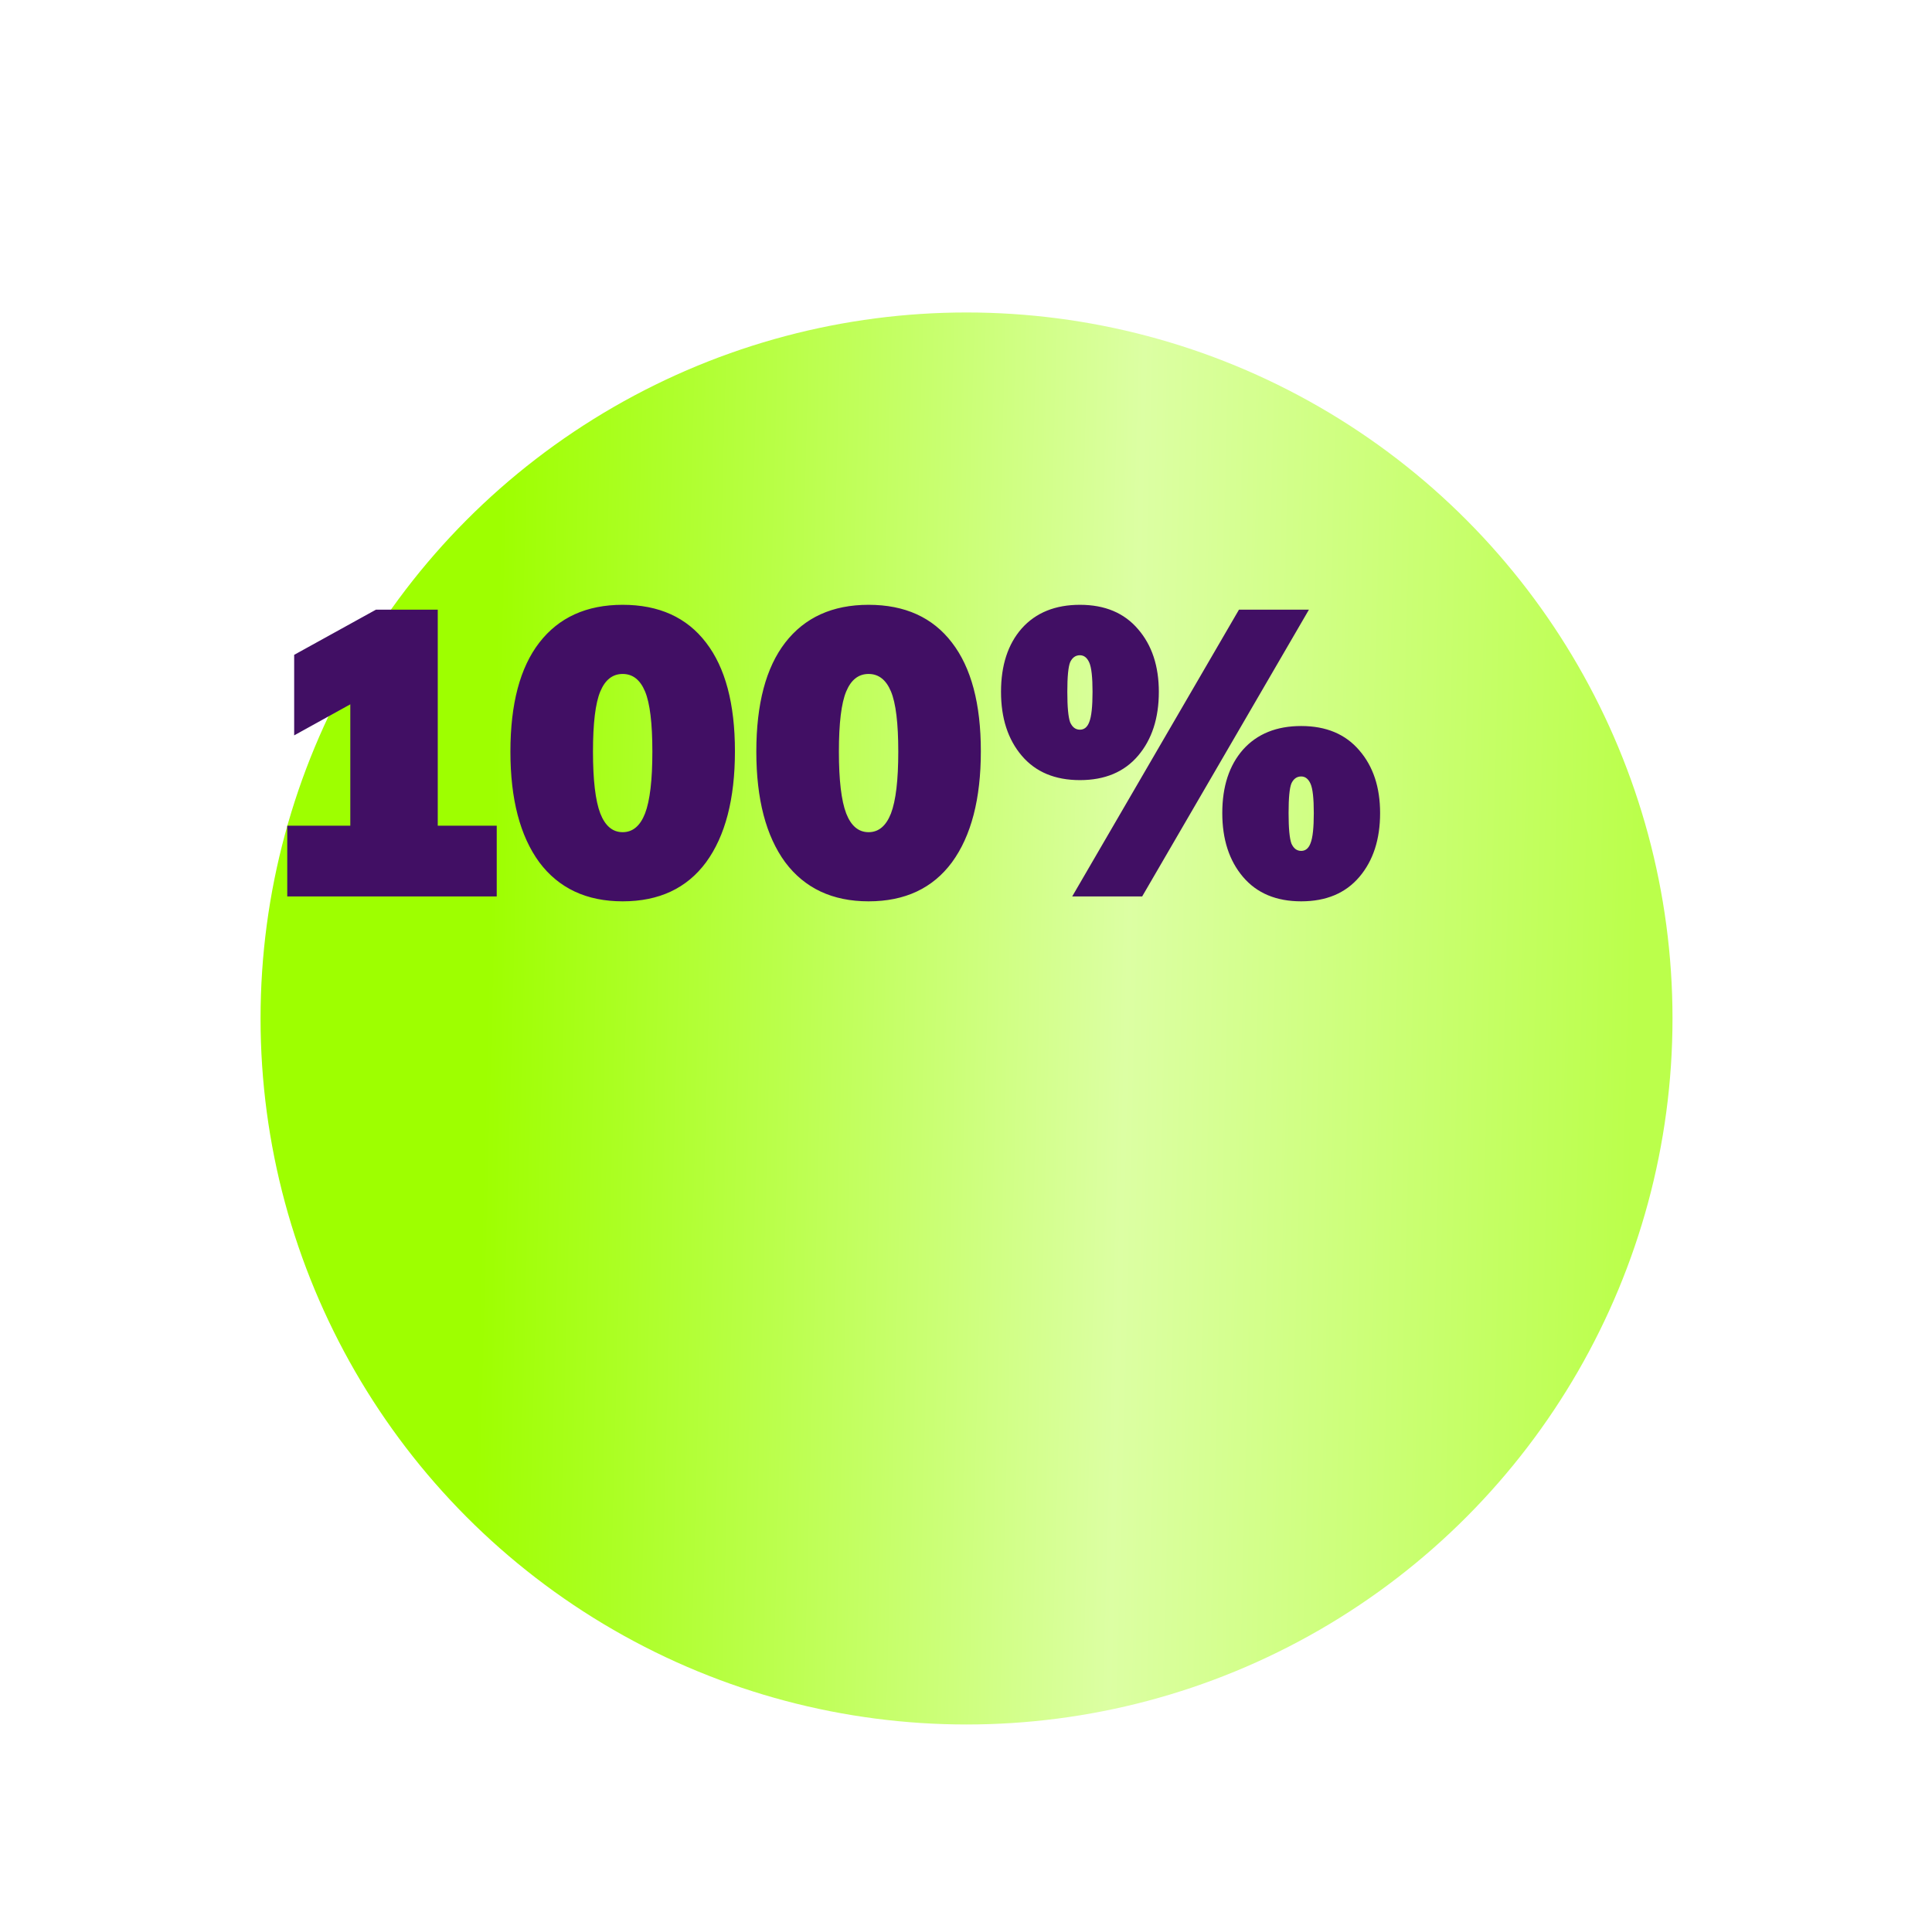 <?xml version="1.0" encoding="UTF-8"?> <svg xmlns="http://www.w3.org/2000/svg" width="95" height="94" viewBox="0 0 95 94" fill="none"> <g filter="url(#filter0_ddi_3181_12)"> <circle cx="40.526" cy="36.078" r="34.714" fill="url(#paint0_linear_3181_12)"></circle> </g> <path d="M14.125 44.078V40.598H17.225V33.558H19.165L14.465 36.158V32.198L18.485 29.978H21.525V40.598H24.425V44.078H14.125ZM30.618 44.318C28.844 44.318 27.478 43.678 26.518 42.398C25.571 41.104 25.098 39.291 25.098 36.958C25.098 34.611 25.571 32.824 26.518 31.598C27.478 30.358 28.844 29.738 30.618 29.738C32.404 29.738 33.771 30.358 34.718 31.598C35.664 32.824 36.138 34.604 36.138 36.938C36.138 39.284 35.664 41.104 34.718 42.398C33.771 43.678 32.404 44.318 30.618 44.318ZM30.618 40.918C31.111 40.918 31.478 40.611 31.718 39.998C31.958 39.371 32.078 38.358 32.078 36.958C32.078 35.558 31.958 34.571 31.718 33.998C31.478 33.424 31.111 33.138 30.618 33.138C30.124 33.138 29.758 33.424 29.518 33.998C29.278 34.571 29.158 35.558 29.158 36.958C29.158 38.358 29.278 39.371 29.518 39.998C29.758 40.611 30.124 40.918 30.618 40.918ZM42.71 44.318C40.936 44.318 39.57 43.678 38.61 42.398C37.663 41.104 37.19 39.291 37.19 36.958C37.19 34.611 37.663 32.824 38.61 31.598C39.57 30.358 40.936 29.738 42.71 29.738C44.496 29.738 45.863 30.358 46.81 31.598C47.756 32.824 48.23 34.604 48.23 36.938C48.23 39.284 47.756 41.104 46.81 42.398C45.863 43.678 44.496 44.318 42.71 44.318ZM42.71 40.918C43.203 40.918 43.57 40.611 43.81 39.998C44.05 39.371 44.17 38.358 44.17 36.958C44.17 35.558 44.05 34.571 43.81 33.998C43.57 33.424 43.203 33.138 42.71 33.138C42.216 33.138 41.85 33.424 41.61 33.998C41.37 34.571 41.25 35.558 41.25 36.958C41.25 38.358 41.37 39.371 41.61 39.998C41.85 40.611 42.216 40.918 42.71 40.918ZM56.162 44.078H52.722L60.922 29.978H64.362L56.162 44.078ZM53.102 38.358C51.875 38.358 50.922 37.958 50.242 37.158C49.562 36.358 49.222 35.311 49.222 34.018C49.222 32.711 49.562 31.671 50.242 30.898C50.935 30.124 51.889 29.738 53.102 29.738C54.329 29.738 55.282 30.138 55.962 30.938C56.642 31.724 56.982 32.751 56.982 34.018C56.982 35.311 56.642 36.358 55.962 37.158C55.282 37.958 54.329 38.358 53.102 38.358ZM53.102 35.878C53.315 35.878 53.469 35.751 53.562 35.498C53.669 35.231 53.722 34.738 53.722 34.018C53.722 33.298 53.669 32.818 53.562 32.578C53.455 32.338 53.302 32.218 53.102 32.218C52.889 32.218 52.729 32.331 52.622 32.558C52.529 32.784 52.482 33.271 52.482 34.018C52.482 34.764 52.529 35.264 52.622 35.518C52.729 35.758 52.889 35.878 53.102 35.878ZM63.982 44.318C62.755 44.318 61.802 43.918 61.122 43.118C60.442 42.318 60.102 41.271 60.102 39.978C60.102 38.671 60.442 37.631 61.122 36.858C61.815 36.084 62.769 35.698 63.982 35.698C65.209 35.698 66.162 36.098 66.842 36.898C67.522 37.684 67.862 38.711 67.862 39.978C67.862 41.271 67.522 42.318 66.842 43.118C66.162 43.918 65.209 44.318 63.982 44.318ZM63.982 41.838C64.195 41.838 64.349 41.711 64.442 41.458C64.549 41.191 64.602 40.698 64.602 39.978C64.602 39.258 64.549 38.778 64.442 38.538C64.335 38.298 64.182 38.178 63.982 38.178C63.769 38.178 63.609 38.291 63.502 38.518C63.409 38.744 63.362 39.231 63.362 39.978C63.362 40.724 63.409 41.224 63.502 41.478C63.609 41.718 63.769 41.838 63.982 41.838Z" fill="#410F64"></path> <defs> <filter id="filter0_ddi_3181_12" x="0.812" y="0.363" width="93.428" height="93.428" filterUnits="userSpaceOnUse" color-interpolation-filters="sRGB"> <feFlood flood-opacity="0" result="BackgroundImageFix"></feFlood> <feColorMatrix in="SourceAlpha" type="matrix" values="0 0 0 0 0 0 0 0 0 0 0 0 0 0 0 0 0 0 127 0" result="hardAlpha"></feColorMatrix> <feOffset dy="2"></feOffset> <feComposite in2="hardAlpha" operator="out"></feComposite> <feColorMatrix type="matrix" values="0 0 0 0 0.453 0 0 0 0 0.725 0 0 0 0 0.006 0 0 0 1 0"></feColorMatrix> <feBlend mode="normal" in2="BackgroundImageFix" result="effect1_dropShadow_3181_12"></feBlend> <feColorMatrix in="SourceAlpha" type="matrix" values="0 0 0 0 0 0 0 0 0 0 0 0 0 0 0 0 0 0 127 0" result="hardAlpha"></feColorMatrix> <feOffset dx="7" dy="11"></feOffset> <feGaussianBlur stdDeviation="6"></feGaussianBlur> <feComposite in2="hardAlpha" operator="out"></feComposite> <feColorMatrix type="matrix" values="0 0 0 0 0 0 0 0 0 0 0 0 0 0 0 0 0 0 0.25 0"></feColorMatrix> <feBlend mode="normal" in2="effect1_dropShadow_3181_12" result="effect2_dropShadow_3181_12"></feBlend> <feBlend mode="normal" in="SourceGraphic" in2="effect2_dropShadow_3181_12" result="shape"></feBlend> <feColorMatrix in="SourceAlpha" type="matrix" values="0 0 0 0 0 0 0 0 0 0 0 0 0 0 0 0 0 0 127 0" result="hardAlpha"></feColorMatrix> <feOffset dy="1"></feOffset> <feGaussianBlur stdDeviation="2"></feGaussianBlur> <feComposite in2="hardAlpha" operator="arithmetic" k2="-1" k3="1"></feComposite> <feColorMatrix type="matrix" values="0 0 0 0 1 0 0 0 0 1 0 0 0 0 1 0 0 0 0.25 0"></feColorMatrix> <feBlend mode="normal" in2="shape" result="effect3_innerShadow_3181_12"></feBlend> </filter> <linearGradient id="paint0_linear_3181_12" x1="17.855" y1="1.363" x2="74.289" y2="2.86" gradientUnits="userSpaceOnUse"> <stop stop-color="#9EFF00"></stop> <stop offset="0.557" stop-color="#DCFFA3"></stop> <stop offset="1" stop-color="#BBFF4B"></stop> </linearGradient> </defs> </svg> 
